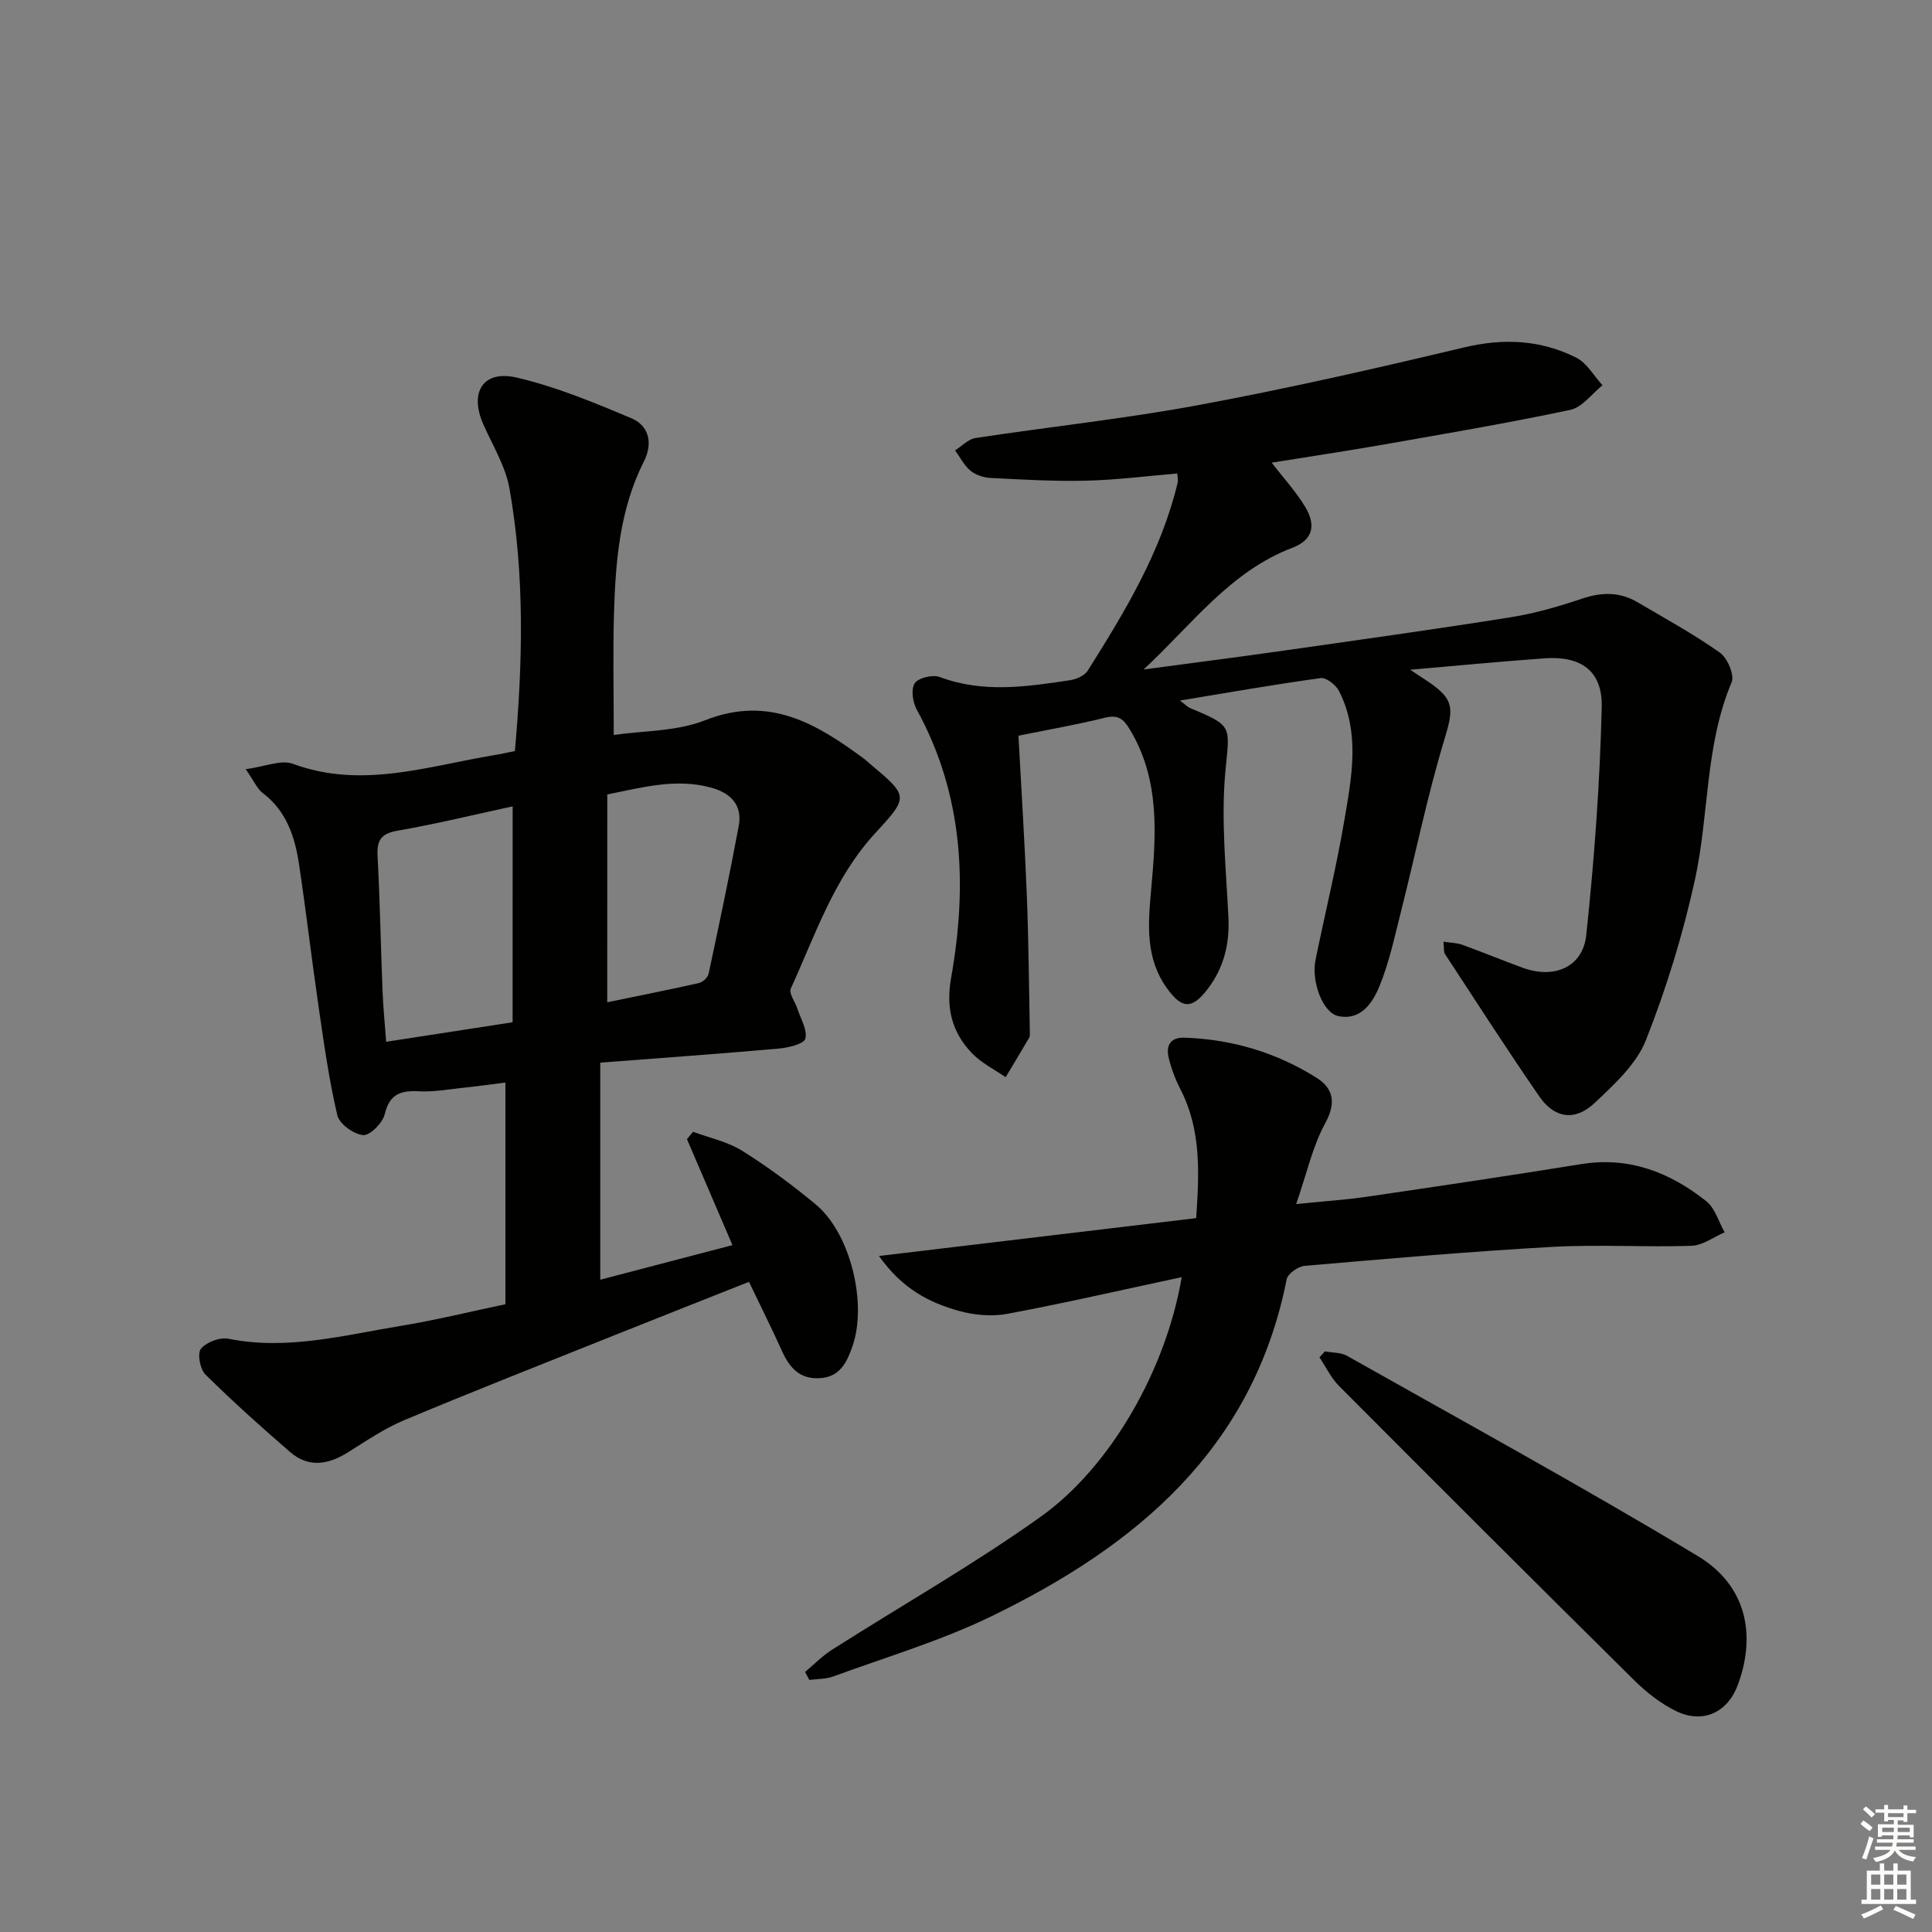 <svg enable-background="new 0 0 400 400" viewBox="0 0 400 400" xmlns="http://www.w3.org/2000/svg"><rect x="0" y="0" width="400" height="400" fill="#808080" stroke="none"/><g fill="#010100"><path d="m106.6 155.5c1.64-18.36 2.05-36.44-1.12-54.37-.82-4.61-3.48-8.9-5.42-13.29-2.92-6.61-.07-11.28 6.9-9.67 8.14 1.89 16.01 5.16 23.75 8.42 3.68 1.55 4.5 5.18 2.62 8.91-5.02 9.92-5.89 20.67-6.21 31.49-.24 8.1-.05 16.22-.05 25.18 6.08-.9 13-.71 18.92-3.05 13.25-5.23 23.07.71 32.9 7.97.4.3.76.65 1.14.97 8.1 6.8 8.16 6.86 1.22 14.39-8.57 9.28-12.44 21.09-17.53 32.24-.44.96.9 2.71 1.35 4.11.68 2.1 2.12 4.4 1.67 6.24-.26 1.08-3.49 1.88-5.46 2.05-12.05 1.07-24.11 1.93-37 2.92v44.94c9.04-2.37 18.13-4.75 27.37-7.16-3.22-7.5-6.32-14.72-9.42-21.94.42-.51.84-1.02 1.26-1.53 3.4 1.27 7.12 2.04 10.14 3.92 5.34 3.34 10.46 7.13 15.31 11.17 7.13 5.95 10.69 20.5 7.52 29.42-1.13 3.19-2.51 6.21-6.62 6.5-4.21.3-6.34-2.1-7.91-5.56-2.11-4.66-4.4-9.24-6.86-14.38-9.55 3.79-18.78 7.42-27.99 11.11-14.49 5.8-29.02 11.51-43.42 17.54-4.1 1.72-7.86 4.3-11.65 6.67-4.06 2.54-8.13 3.22-11.93-.07-6.01-5.19-11.92-10.5-17.56-16.07-1.11-1.1-1.7-4.38-.92-5.32 1.13-1.37 3.91-2.43 5.67-2.08 12.31 2.47 24.13-.78 36.05-2.72 6.84-1.12 13.6-2.8 21.32-4.42 0-15.16 0-30.23 0-45.9-2.57.32-5.77.77-8.98 1.11-2.97.32-5.96.86-8.91.7-3.77-.2-6.11.55-7.1 4.76-.43 1.8-3.05 4.43-4.47 4.31-1.95-.17-4.92-2.31-5.34-4.1-1.74-7.39-2.78-14.96-3.88-22.48-1.44-9.84-2.58-19.73-4.06-29.57-.86-5.66-2.61-10.98-7.53-14.69-1.1-.83-1.7-2.33-3.5-4.92 4.02-.53 7.33-2.01 9.77-1.11 14.24 5.26 27.86.48 41.65-1.79 1.31-.21 2.61-.51 4.31-.85zm-.46 11.45c-8.01 1.73-15.88 3.65-23.85 5.04-3.44.6-4.29 2.01-4.12 5.27.5 9.29.66 18.6 1.03 27.89.13 3.39.48 6.77.75 10.54 9.08-1.4 17.34-2.68 26.18-4.04.01-15 .01-29.42.01-44.7zm19.58 40.56c6.2-1.28 12.62-2.55 19.01-3.99.79-.18 1.82-1.15 1.98-1.92 2.18-10.18 4.33-20.37 6.24-30.61.81-4.36-1.72-6.83-5.76-7.93-7.15-1.95-13.98-.09-21.46 1.42-.01 14.37-.01 28.42-.01 43.03z"/><path d="m210.86 152.32c.61 11.38 1.31 22.29 1.74 33.22.37 9.43.43 18.87.62 28.31.01.33.02.72-.13.98-1.61 2.74-3.25 5.47-4.88 8.2-2.36-1.64-5.06-2.96-7-5-4.11-4.3-5.4-9.31-4.3-15.52 3.4-19.18 2.58-37.97-7.11-55.6-.84-1.53-1.23-4.26-.41-5.46.78-1.14 3.74-1.82 5.21-1.27 8.98 3.36 17.98 2 27 .64 1.3-.2 2.97-.95 3.62-1.99 7.71-12.25 15.21-24.63 18.61-38.94.11-.45-.03-.95-.08-1.86-6.34.53-12.59 1.34-18.87 1.49-6.61.16-13.23-.23-19.84-.57-1.42-.07-3.07-.63-4.14-1.52-1.31-1.09-2.13-2.77-3.16-4.19 1.4-.88 2.71-2.32 4.21-2.55 15.42-2.35 30.96-3.99 46.29-6.84 18.4-3.42 36.67-7.58 54.88-11.92 8.18-1.95 15.87-1.58 23.24 2.13 2.2 1.11 3.63 3.76 5.42 5.7-2.2 1.76-4.18 4.57-6.64 5.09-12.8 2.72-25.72 4.91-38.62 7.18-7.64 1.34-15.31 2.48-23.23 3.76 2.48 3.23 5.06 6.02 6.97 9.21 2.07 3.46 1.84 6.69-2.66 8.4-12.92 4.89-20.91 16.01-30.83 25.21 9.22-1.24 18.46-2.41 27.67-3.72 16.1-2.29 32.21-4.53 48.26-7.08 5.05-.8 10.03-2.25 14.89-3.88 4.07-1.37 7.82-1.39 11.49.78 5.73 3.38 11.59 6.58 17 10.41 1.56 1.1 3.07 4.62 2.44 6.12-5.56 13.16-4.64 27.44-7.62 40.98-2.48 11.27-5.9 22.44-10.14 33.16-1.97 4.96-6.54 9.13-10.59 12.96s-8.3 3.24-11.43-1.28c-6.71-9.71-13.09-19.65-19.56-29.52-.32-.48-.18-1.27-.33-2.57 1.51.23 2.77.23 3.88.63 4.22 1.53 8.36 3.24 12.57 4.78 6.48 2.36 12.42-.13 13.12-6.8 1.66-15.67 2.83-31.44 3.2-47.19.18-7.55-4.35-10.63-11.85-10.09-8.92.64-17.81 1.5-27.81 2.36 1.79 1.18 2.76 1.82 3.73 2.47 5.5 3.7 5.27 5.64 3.36 11.96-3.54 11.69-5.98 23.72-8.98 35.59-1.33 5.26-2.46 10.65-4.52 15.63-1.39 3.35-3.86 7.06-8.5 6.05-3.22-.7-5.6-7.19-4.68-11.66 1.96-9.58 4.3-19.1 5.94-28.74 1.53-8.96 3.34-18.13-1.06-26.86-.64-1.27-2.64-2.86-3.79-2.71-9.51 1.3-18.97 2.97-29.17 4.65 1.16.86 1.6 1.35 2.16 1.58 9.03 3.76 8.1 3.67 7.23 13.34-.88 9.85.15 19.9.65 29.85.28 5.58-.93 10.56-4.31 14.97-3.22 4.2-5.31 4.16-8.44-.21-4.41-6.16-3.91-13.03-3.27-20.12 1.03-11.42 1.97-22.92-4.42-33.47-1.32-2.18-2.43-3.04-5.08-2.39-5.77 1.43-11.63 2.45-17.95 3.73z"/><path d="m244.66 264.42c-12.54 2.68-24.25 5.38-36.06 7.59-3.21.6-6.84.29-10.01-.59-6.11-1.69-11.73-4.51-16.61-11.38 22.55-2.69 44.05-5.26 65.68-7.84.62-9.36 1.07-18.27-3.26-26.67-1.06-2.05-1.89-4.27-2.43-6.51-.61-2.51.3-4.28 3.3-4.18 9.84.34 19.01 3.08 27.3 8.3 3.43 2.16 4.14 5.12 1.83 9.36-2.64 4.82-3.84 10.43-6.04 16.79 5.68-.58 10.21-.87 14.7-1.53 14.77-2.16 29.55-4.36 44.29-6.74 9.95-1.61 18.39 1.7 25.92 7.68 1.82 1.45 2.56 4.26 3.8 6.44-2.28.97-4.54 2.71-6.84 2.79-9.65.32-19.34-.31-28.97.23-17.07.96-34.11 2.45-51.14 3.92-1.36.12-3.5 1.62-3.73 2.79-6.97 35.19-31.23 55.31-61.39 69.89-10.4 5.02-21.62 8.35-32.5 12.34-1.53.56-3.29.49-4.94.71-.29-.55-.59-1.1-.88-1.65 1.84-1.54 3.54-3.3 5.55-4.58 14.43-9.19 29.37-17.66 43.28-27.59 14.66-10.47 25.99-30.77 29.15-49.57z"/><path d="m274.31 279.79c1.54.29 3.29.19 4.58.92 24.27 13.69 48.72 27.08 72.6 41.44 9.98 6 12.21 16.14 8.31 26.69-2.1 5.68-7.18 8.12-12.73 5.45-3.21-1.55-6.19-3.9-8.75-6.43-20.45-20.22-40.79-40.54-61.09-60.91-1.66-1.67-2.71-3.94-4.05-5.93.38-.4.76-.81 1.13-1.23z"/></g><path d="m385.2 377.6.6-.7c.6.4 1.3.9 1.9 1.5l-.6.7c-.8-.5-1.4-1-1.9-1.5zm.3 7.1c.6-1.4 1.1-2.9 1.5-4.5.3.1.6.3.9.4-.5 1.4-1 2.9-1.5 4.4zm.2-10.1.6-.6c.7.5 1.3 1.1 1.9 1.6l-.7.7c-.6-.6-1.2-1.2-1.8-1.7zm8.4-.8h.8v.9h1.8v.7h-1.8v1.8h-.8v-.3h-1.2v.9h3.3v2.6h-.8v-.4h-2.5c0 .3 0 .6-.1.8h3.4v.7h-3.5c0 .3-.1.6-.1.8h4v.7h-3.5c.7.9 1.9 1.3 3.6 1.5-.2.2-.4.5-.6.9-1.9-.3-3.2-1.1-3.8-2.3-.5 1.1-1.8 2-3.9 2.4-.2-.3-.4-.5-.6-.8 1.9-.4 3.1-.9 3.6-1.7h-3.2v-.7h3.5c.1-.2.1-.5.2-.8h-3.3v-.7h3.4c0-.2 0-.5 0-.8h-2.4v.3h-.8v-2.6h3.3v-.9h-1.2v.3h-.8v-1.8h-1.8v-.7h1.8v-.9h.8v.9h3.2zm-4.4 5.5h2.4c0-.3 0-.6 0-.9h-2.4zm1.2-3.1h3.2v-.8h-3.2zm4.4 2.2h-2.4v.9h2.5v-.9z" fill="#fbfcfa"/><path d="m389.2 385.8h.9v1.5h1.9v-1.5h.9v1.5h2.7v6h1.1v.9h-11.3v-.9h1.1v-6h2.7zm.2 8.7.5.8c-1.2.6-2.5 1.3-4 1.9-.2-.3-.3-.6-.6-.8 1.6-.6 3-1.3 4.1-1.9zm-2-4.3h1.9v-2.1h-1.9zm0 3.1h1.9v-2.2h-1.9zm2.7-3.1h1.9v-2.1h-1.9zm0 3.1h1.9v-2.2h-1.9zm2.4 1.3c1.4.6 2.7 1.2 4.1 1.8l-.5.9c-1.5-.7-2.8-1.4-4.1-1.9zm2.2-6.5h-1.9v2.1h1.9zm-1.9 5.2h1.9v-2.2h-1.9z" fill="#fbfcfa"/></svg>